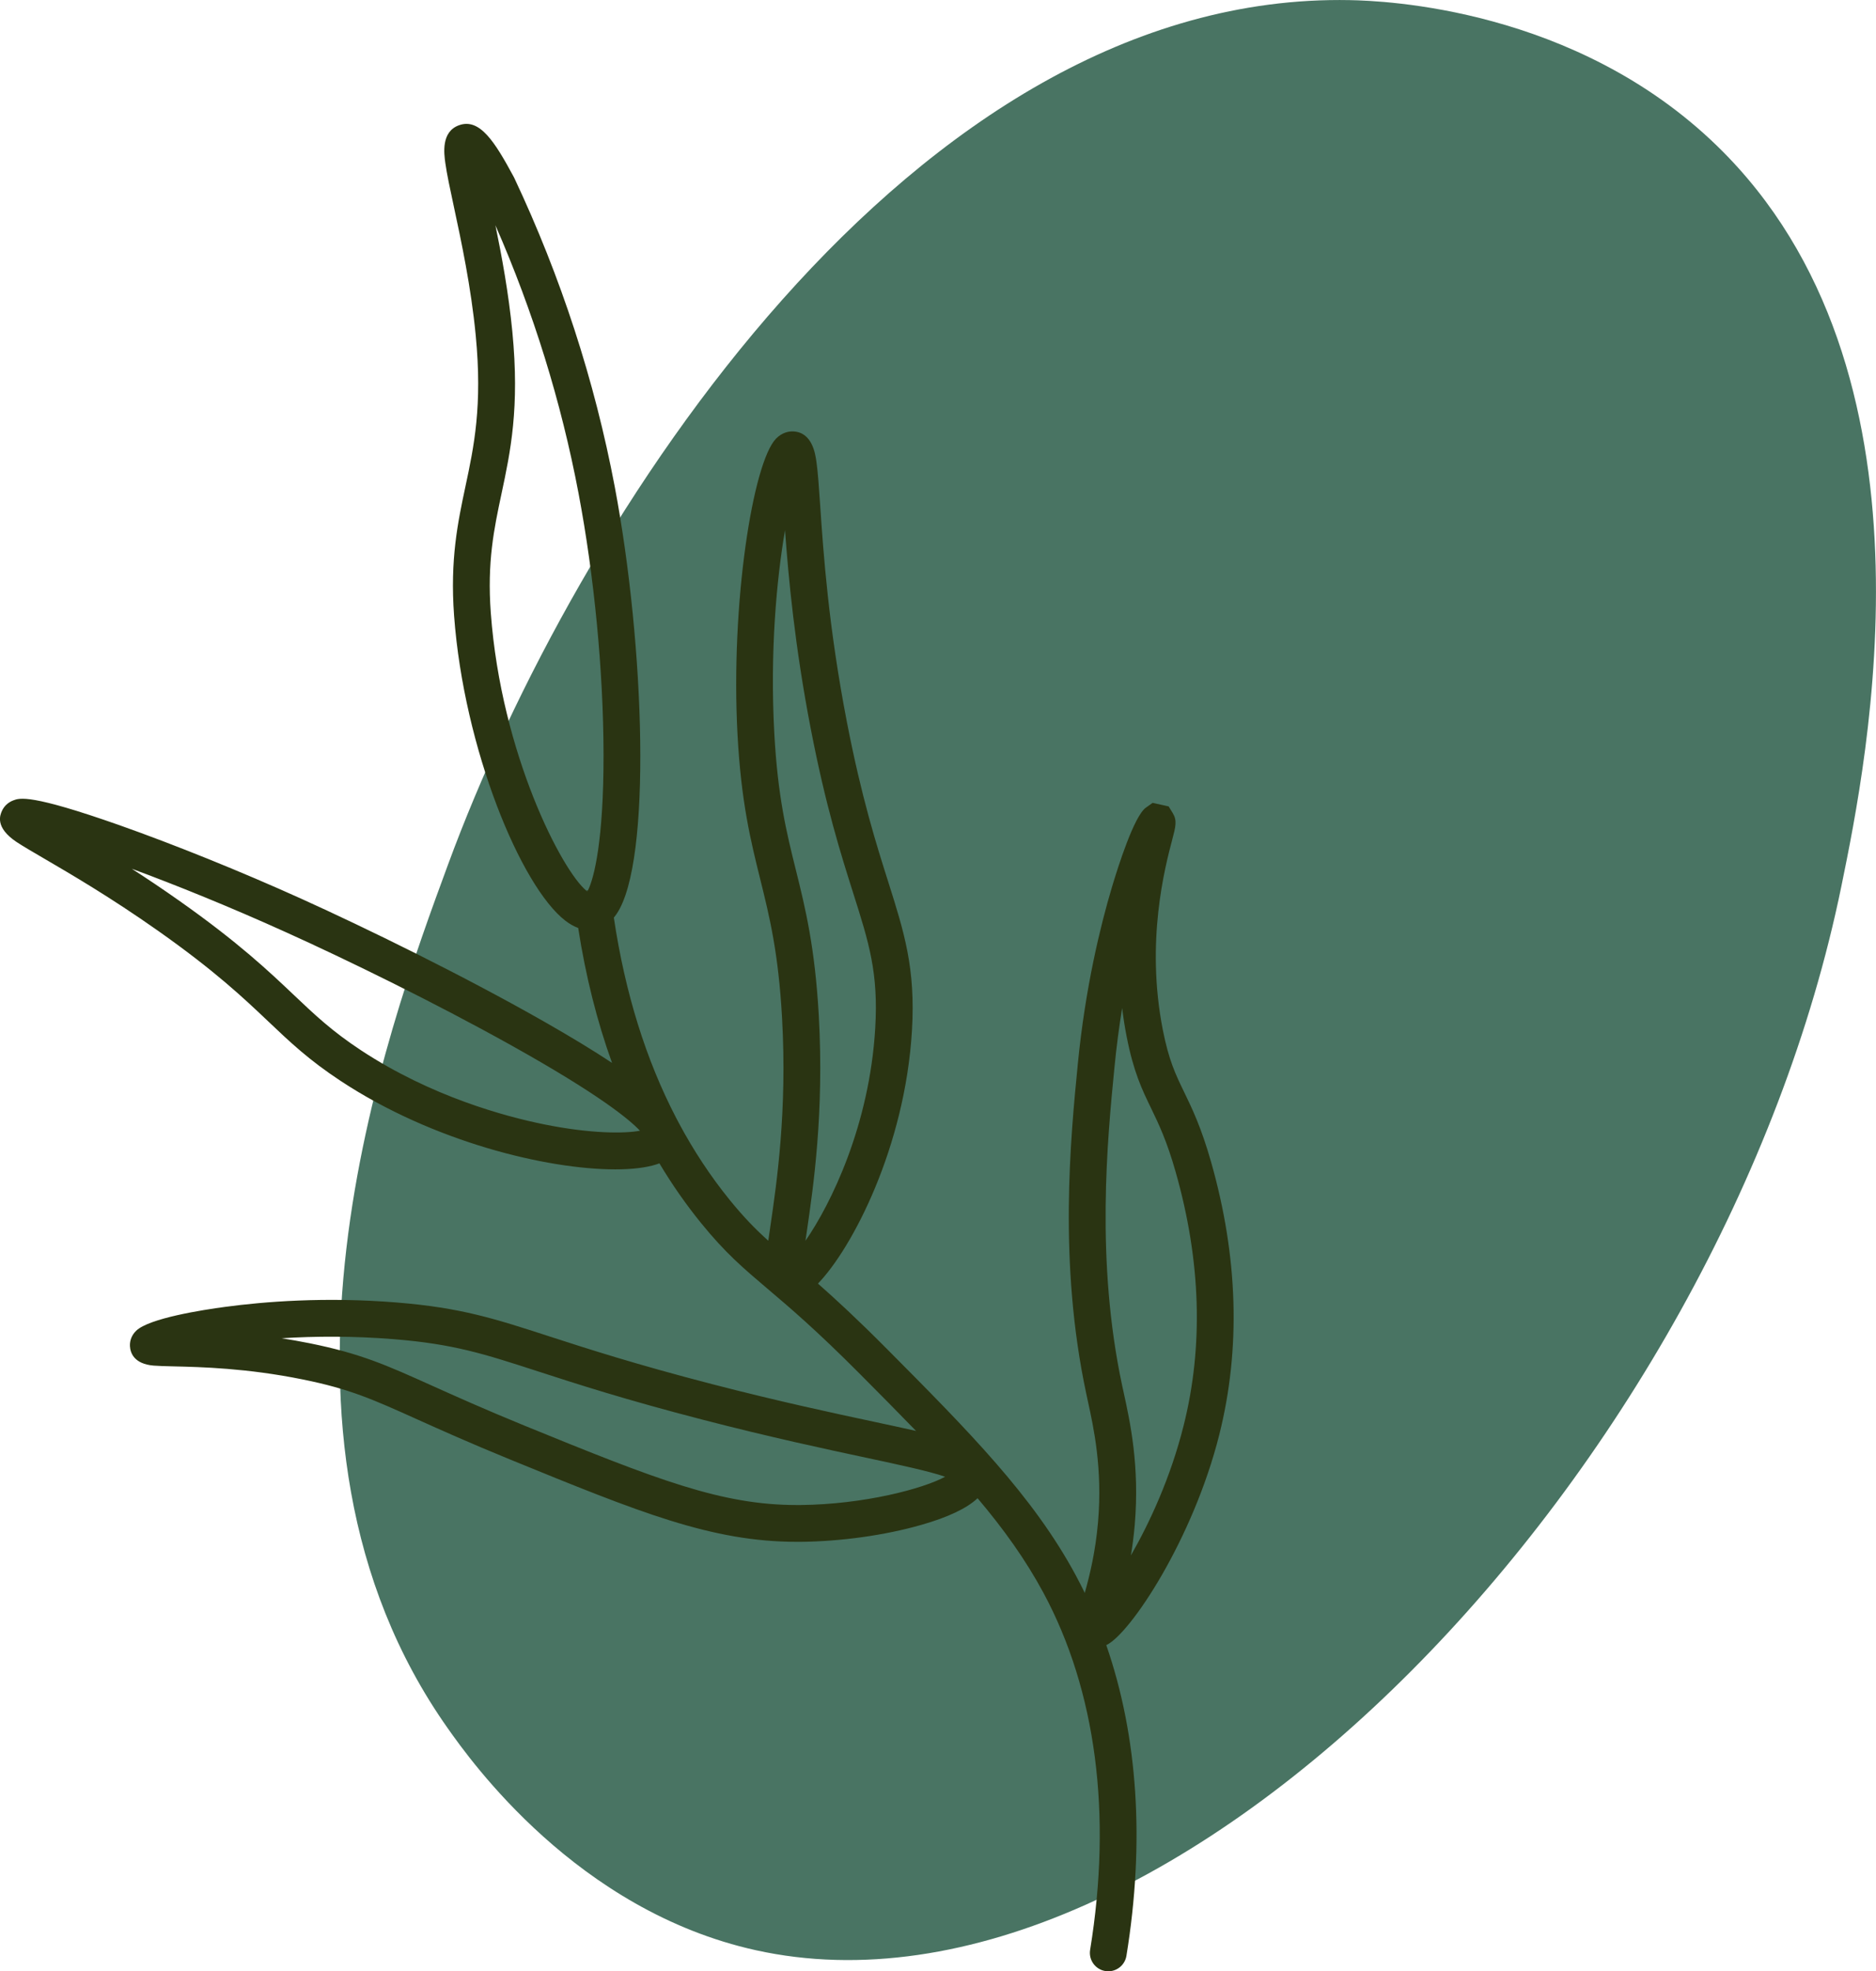 <?xml version="1.0" encoding="UTF-8" standalone="no"?>  <svg xmlns="http://www.w3.org/2000/svg" viewBox="0 0 458.91 482.11" width="100%" style="vertical-align: middle; max-width: 100%; width: 100%;">
   <defs>
   </defs>
   <path d="m330.23.03c-107.2-2.11-189.56,127.03-220.62,211.38-15.16,41.16-51.19,139,0,211.38,5.45,7.7,31.48,44.5,75.3,54.17,102.54,22.61,236.38-117.92,265.54-260.26,6.3-30.77,25.88-126.31-30.39-180.99C385.26,1.87,338.41.19,330.23.03Z" fill="rgb(73,116,99)">
   </path>
   <path d="m143.85,217.71c-.06.11-.12.22-.17.31-.07-.05-.14-.11-.22-.17.13-.06.26-.11.39-.14Z" fill="rgb(42,52,18)">
   </path>
   <path d="m270.68,402.31c5.86-2.81,21.17-25.9,27.58-51.42,5.28-21.03,4.61-43.49-2.01-66.74-2.41-8.45-4.62-13.01-6.57-17.04-2.1-4.33-3.76-7.75-5.24-15.29-4.23-21.58.53-39.71,2.33-46.53.83-3.16,1.21-4.61.12-6.42l-1.01-1.65-3.92-.87-1.66,1.18c-2.88,2.06-6.78,14.36-8.33,19.55-2.78,9.34-6.48,24.41-8.31,43.1-1.79,18.21-4.77,48.69,2.06,80.64l.37,1.73c1.45,6.61,3.63,16.6,2.52,29.64-.63,7.33-2.05,13.12-3.25,17.38-.7-1.44-1.43-2.86-2.18-4.26-10.46-19.44-26.3-35.37-46.35-55.54-7.03-7.07-12.37-12-16.74-15.85,8.31-8.57,21.31-33.31,23-61.96.89-15.15-1.91-23.98-5.78-36.2-2.93-9.24-6.57-20.74-10.15-39.23-4.51-23.35-5.73-41.18-6.53-52.99-.31-4.51-.55-8.08-.91-10.58-.28-1.99-1.03-7.3-5.75-7.45-.88-.03-2.56.17-4.12,1.75-5.68,5.81-11.15,40.34-9.44,72.35.89,16.61,3.26,26.13,5.54,35.34,2.3,9.27,4.47,18.03,5.36,34.02,1.27,22.73-1.3,40.27-2.83,50.74-.2,1.34-.38,2.58-.54,3.73-3.13-2.82-5.96-5.7-9.45-9.99-4.68-5.77-8.83-12.06-12.46-18.86-.19-.35-.38-.71-.56-1.07,0-.01-.01-.02-.02-.03-7.43-14.25-12.55-30.67-15.29-49.08.23-.27.45-.57.67-.89,8.66-12.68,6.9-65.63-.45-104.5-4.91-25.91-13.17-51.32-24.58-75.51l-.11-.22c-4.63-8.57-8.31-14.49-13.4-12.66-4.42,1.58-3.67,6.95-3.35,9.24.38,2.73,1.15,6.31,2.12,10.83,1.76,8.21,4.17,19.46,5.31,31.28,1.68,17.29-.44,27.28-2.5,36.94-1.87,8.79-3.8,17.88-2.79,31.65,2.4,32.56,16.35,66.24,27.22,74.6,1.05.81,2.1,1.4,3.14,1.78,1.83,11.77,4.6,22.79,8.28,33-4.59-3.04-10.14-6.41-16.6-10.09-20.06-11.42-43.79-22.99-59.31-30.01-14.8-6.69-31.07-13.26-44.63-18.05-21.73-7.65-24.36-6.65-25.93-6.05-1.26.48-2.25,1.4-2.78,2.59-.44.99-1.78,4,3.58,7.58,1.56,1.03,3.84,2.36,6.72,4.04,6.44,3.76,16.18,9.43,27.88,17.67,14.01,9.88,20.92,16.43,27.01,22.21,5.32,5.05,9.91,9.41,17.69,14.53,22.54,14.86,50.44,21.62,67.15,21.62,4.11,0,7.54-.41,10.05-1.21.26-.08.51-.17.76-.26,3.08,5.16,6.48,10.03,10.19,14.6,5.93,7.31,10.24,10.96,16.2,16.02,5.37,4.55,12.06,10.22,22.75,20.98,4.87,4.9,9.41,9.47,13.64,13.84-2.96-.68-6.36-1.4-10.27-2.24-9.8-2.09-23.22-4.96-39.67-9.22-18.79-4.87-30.45-8.65-39.81-11.68-13.44-4.36-21.55-6.99-37.25-8.27-17.53-1.43-32.53-.21-42.02,1.07-5.49.73-18.6,2.77-21.76,5.84-1.05,1.02-1.59,2.35-1.52,3.75.08,1.6.94,4.35,5.77,4.77,1.21.1,2.86.14,4.94.19,6.67.16,17.85.42,31.53,3.19,11.49,2.32,17.04,4.82,28.1,9.8,5.68,2.55,12.74,5.73,22.62,9.77,31.67,12.94,49.31,20.15,70.22,20.15h.88c9.93-.1,20.7-1.61,29.54-4.15,6.54-1.87,11.1-4.03,13.75-6.51,6.39,7.55,11.73,15,16.12,23.15,12.87,23.92,16.82,54.11,11.41,87.31-.4,2.45,1.26,4.77,3.71,5.17.25.04.49.06.73.06,2.17,0,4.08-1.57,4.44-3.78,4.53-27.78,2.81-53.68-4.93-75.99h0s.04-.02.06-.03Zm-126.83-184.6c-.06.11-.12.22-.17.31-.07-.05-.14-.11-.22-.17-5.92-4.78-20.85-33.38-23.4-67.94-.92-12.49.79-20.57,2.61-29.12,2.2-10.33,4.47-21.01,2.66-39.68-.92-9.49-2.6-18.52-4.14-26.01,9.27,21.15,16.1,43.18,20.34,65.59,3.85,20.34,6.08,43.61,6.11,63.84.03,21.02-2.32,30.21-3.79,33.18Zm-10.85,57.25c-9.29-1.88-27.44-6.73-44.7-18.1-7.11-4.69-11.23-8.6-16.45-13.55-6-5.69-13.47-12.78-28.02-23.03-4.12-2.91-8-5.5-11.59-7.81,10.7,3.95,23.79,9.22,37.86,15.59,14.07,6.35,35.92,16.96,55.04,27.64,21.52,12.01,28.89,18.15,31.41,20.84-3.76.7-11.96.77-23.55-1.58Zm67.3-26.49c-.94-16.84-3.31-26.42-5.61-35.69-2.29-9.2-4.44-17.89-5.29-33.65-1.06-19.8.57-37.42,2.63-49.46.84,11.49,2.36,28.22,6.3,48.57,3.67,19,7.4,30.78,10.4,40.24,3.85,12.13,6.17,19.46,5.37,32.95-1.4,23.81-10.85,43.04-17.07,52.03.12-.82.24-1.64.36-2.45,1.58-10.81,4.22-28.9,2.91-52.54Zm-4.54,119.61h-.81c-18.34,0-33.91-6.04-66.8-19.48-9.73-3.98-16.71-7.13-22.33-9.65-11.3-5.09-17.52-7.89-30-10.42-2.4-.48-4.72-.89-6.95-1.24,8.18-.51,17.55-.58,27.49.23,14.65,1.19,21.95,3.56,35.21,7.86,9.47,3.07,21.27,6.9,40.32,11.83,16.64,4.31,30.17,7.2,40.05,9.31,7.9,1.69,15.46,3.31,19.26,4.64-5.34,2.91-19.77,6.77-35.44,6.92Zm76.86-107.03c.5-5.11,1.14-9.96,1.88-14.51.28,2.29.64,4.63,1.11,7.01,1.7,8.68,3.77,12.96,5.97,17.48,1.87,3.88,3.82,7.89,6.01,15.59,6.18,21.71,6.84,42.6,1.94,62.07-3.17,12.63-8.26,23.64-12.88,31.7.37-2.3.7-4.78.93-7.43,1.23-14.41-1.13-25.2-2.69-32.33l-.37-1.69c-6.54-30.59-3.64-60.2-1.9-77.89Z" fill="rgb(42,52,18)">
   </path>
  </svg>

